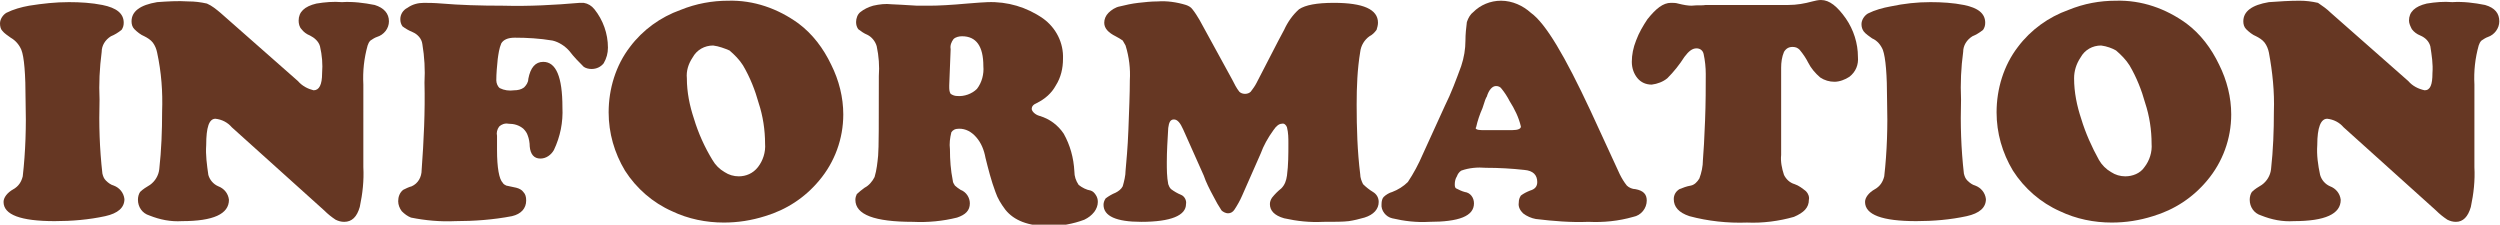 <?xml version="1.0" encoding="utf-8"?>
<!-- Generator: Adobe Illustrator 24.0.2, SVG Export Plug-In . SVG Version: 6.00 Build 0)  -->
<svg version="1.1" id="レイヤー_1" xmlns="http://www.w3.org/2000/svg" xmlns:xlink="http://www.w3.org/1999/xlink" x="0px"
	 y="0px" viewBox="0 0 351.6 31.6" style="enable-background:new 0 0 351.6 31.6;" xml:space="preserve">
<style type="text/css">
	.st0{fill:#663723;}
</style>
<title>アセット 3</title>
<g id="レイヤー_2_1_">
	<g id="design">
		<path class="st0" d="M9.7,0.3c1.6,0,3.2,0.1,4.7,0.4c2,0.4,3,1.2,3,2.5c0,0.4-0.1,0.7-0.3,1c-0.5,0.4-1,0.7-1.5,0.9
			c-0.8,0.5-1.3,1.3-1.3,2.2C14,9.6,13.9,11.8,14,14c-0.1,3.5,0,6.9,0.4,10.4c0.1,0.4,0.2,0.7,0.5,1c0.3,0.3,0.7,0.6,1.1,0.7
			c0.8,0.3,1.4,1,1.5,1.9c0,1.2-0.9,2-2.7,2.4c-2.3,0.5-4.7,0.7-7.1,0.7c-4.8,0-7.2-0.9-7.2-2.7c0-0.6,0.5-1.3,1.4-1.8
			c0.7-0.4,1.1-1,1.3-1.8c0.4-3.5,0.5-7.1,0.4-10.6C3.6,10.4,3.4,8,3,7C2.7,6.3,2.2,5.7,1.5,5.3c-0.4-0.3-0.9-0.6-1.2-1
			C0.1,4.1,0,3.7,0,3.3c0-0.6,0.4-1.2,0.9-1.5c1-0.5,2.1-0.8,3.2-1C6,0.5,7.8,0.3,9.7,0.3z"/>
		<path class="st0" d="M31,1.8l10.9,9.6c0.6,0.7,1.4,1.1,2.2,1.3c0.8,0,1.2-0.8,1.2-2.4c0.1-1.3,0-2.5-0.3-3.8
			c-0.2-0.7-0.8-1.2-1.4-1.5c-0.5-0.2-0.9-0.5-1.2-0.9C42.1,3.8,42,3.3,42,2.9c0-1.2,0.8-2,2.5-2.4c1.2-0.2,2.4-0.3,3.6-0.2
			c1.5-0.1,3.1,0.1,4.6,0.4c1.3,0.4,2,1.2,2,2.3c0,1-0.7,1.9-1.7,2.2c-0.3,0.1-0.6,0.3-0.9,0.5c-0.2,0.2-0.3,0.4-0.4,0.7
			c-0.5,1.8-0.7,3.6-0.6,5.5V19c0,1.1,0,2.6,0,4.5c0.1,1.9-0.1,3.7-0.5,5.6c-0.4,1.4-1.1,2.1-2.2,2.1c-0.4,0-0.8-0.1-1.2-0.3
			c-0.6-0.4-1.1-0.8-1.6-1.3l-13-11.7c-0.6-0.7-1.4-1.1-2.3-1.2c-0.9,0-1.3,1.2-1.3,3.7c-0.1,1.4,0.1,2.8,0.3,4.2
			c0.2,0.7,0.7,1.3,1.4,1.6c0.8,0.3,1.4,1,1.5,1.9c0,2-2.2,3-6.6,3c-1.6,0.1-3.1-0.2-4.6-0.8c-1-0.3-1.6-1.2-1.6-2.2
			c0-0.4,0.1-0.8,0.3-1.1c0.4-0.4,0.9-0.7,1.4-1c0.7-0.5,1.2-1.3,1.3-2.2c0.3-2.7,0.4-5.4,0.4-8.1c0.1-2.8-0.1-5.5-0.7-8.3
			c-0.1-0.5-0.3-1-0.6-1.4c-0.3-0.4-0.8-0.7-1.2-0.9c-0.5-0.2-1-0.6-1.4-1c-0.3-0.3-0.4-0.7-0.4-1.1c0-1.4,1.2-2.3,3.6-2.7
			c1.4-0.1,2.9-0.2,4.4-0.1c0.9,0,1.7,0.1,2.6,0.3C29.8,0.8,30.4,1.3,31,1.8z"/>
		<path class="st0" d="M72.4,5.3c-1,0-1.6,0.3-1.9,0.8c-0.3,0.7-0.4,1.5-0.5,2.2c-0.1,1-0.2,2-0.2,3c0,0.4,0.2,0.9,0.5,1.1
			c0.6,0.3,1.3,0.4,2,0.3c0.5,0,1-0.1,1.4-0.4c0.3-0.3,0.6-0.7,0.6-1.2c0.3-1.6,1-2.4,2.1-2.4c1.8,0,2.7,2.1,2.7,6.4
			c0.1,2.1-0.3,4.1-1.2,6c-0.4,0.7-1.1,1.2-1.9,1.2c-0.9,0-1.4-0.6-1.5-1.7c0-0.5-0.1-1.1-0.3-1.6c-0.1-0.3-0.3-0.6-0.6-0.9
			c-0.6-0.5-1.3-0.7-2.1-0.7c-0.5-0.1-1,0.1-1.3,0.4c-0.3,0.4-0.4,0.9-0.3,1.3c0,0.1,0,0.8,0,2c0,2.5,0.3,4.1,0.8,4.6
			c0.1,0.2,0.3,0.3,0.5,0.4c0.5,0.1,1,0.2,1.4,0.3c0.4,0.1,0.8,0.3,1,0.6c0.3,0.3,0.4,0.7,0.4,1.2c0,1.1-0.7,1.9-2,2.2
			c-2.6,0.5-5.3,0.7-8,0.7c-2.1,0.1-4.2-0.1-6.2-0.5c-0.5-0.2-0.9-0.5-1.3-0.9c-0.3-0.4-0.5-0.9-0.5-1.4c0-0.6,0.2-1.2,0.7-1.6
			c0.4-0.2,0.8-0.4,1.2-0.5c0.9-0.4,1.4-1.3,1.4-2.3c0.3-4.1,0.5-8.2,0.4-12.3c0.1-1.8,0-3.6-0.3-5.4c-0.1-0.8-0.7-1.4-1.4-1.7
			c-0.5-0.2-1-0.5-1.4-0.8c-0.2-0.3-0.3-0.6-0.3-1c0-0.7,0.4-1.3,1-1.6c0.7-0.5,1.5-0.7,2.3-0.7c0.6,0,1.4,0,2.6,0.1
			c2.4,0.2,5.2,0.3,8.6,0.3c3.6,0.1,7.2-0.1,10.7-0.4c0.2,0,0.4,0,0.6,0c0.6,0.1,1.1,0.4,1.5,0.9c1.2,1.5,1.9,3.4,1.9,5.4
			c0,0.8-0.2,1.5-0.6,2.2c-0.4,0.5-1,0.8-1.7,0.8c-0.4,0-0.8-0.1-1.1-0.3c-0.7-0.7-1.4-1.4-2-2.2c-0.6-0.7-1.5-1.3-2.4-1.5
			C75.9,5.4,74.1,5.3,72.4,5.3z"/>
		<path class="st0" d="M102.4,0.1c3.6-0.1,7,1.1,9.9,3.2c2,1.5,3.5,3.5,4.6,5.8c1.1,2.2,1.7,4.6,1.7,7c0,3.4-1.2,6.7-3.4,9.3
			c-2,2.4-4.6,4.1-7.6,5c-1.9,0.6-3.8,0.9-5.8,0.9c-2.5,0-5-0.5-7.3-1.6c-2.7-1.2-5-3.2-6.6-5.7c-1.5-2.5-2.3-5.3-2.3-8.2
			c0-3.3,1-6.6,3-9.2c1.8-2.4,4.3-4.2,7.1-5.2C97.9,0.5,100.2,0.1,102.4,0.1z M100.3,6.4c-1.2,0-2.3,0.6-2.9,1.7
			C96.8,9,96.5,10,96.6,11c0,2,0.4,3.9,1,5.7c0.6,2,1.5,4,2.6,5.8c0.4,0.7,1,1.3,1.7,1.7c0.6,0.4,1.3,0.6,2,0.6c1,0,2-0.4,2.7-1.3
			c0.7-0.9,1.1-2.1,1-3.3c0-1.9-0.3-3.9-0.9-5.7c-0.5-1.8-1.2-3.6-2.2-5.3c-0.5-0.8-1.2-1.5-1.9-2.1C101.9,6.8,101.1,6.5,100.3,6.4z
			"/>
		<path class="st0" d="M134.9,18.1c-0.6,0-0.9,0.2-1.1,0.5c-0.2,0.8-0.3,1.6-0.2,2.4c0,1.5,0.1,2.9,0.4,4.4c0,0.3,0.2,0.5,0.3,0.7
			c0.2,0.2,0.5,0.4,0.8,0.6c0.8,0.3,1.3,1.1,1.3,1.9c0,1-0.6,1.6-1.8,2c-2,0.5-4.1,0.7-6.2,0.6c-5.4,0-8.1-1-8.1-3.1
			c0-0.3,0.1-0.6,0.2-0.8c0.3-0.3,0.7-0.6,1.1-0.9c0.6-0.3,1.1-0.9,1.4-1.5c0.3-1,0.4-2,0.5-3c0.1-1,0.1-4.8,0.1-11.2
			c0.1-1.4,0-2.8-0.3-4.2c-0.2-0.7-0.7-1.3-1.3-1.6c-0.5-0.2-0.9-0.5-1.3-0.8c-0.2-0.3-0.3-0.6-0.3-1c0-0.5,0.2-1.1,0.6-1.4
			c0.5-0.4,1.1-0.7,1.8-0.9c0.9-0.2,1.7-0.3,2.6-0.2c0.5,0,1.7,0.1,3.6,0.2c0.4,0,0.9,0,1.7,0c1.3,0,3.1-0.1,5.3-0.3
			c1.4-0.1,2.4-0.2,2.9-0.2c2.8-0.1,5.5,0.7,7.8,2.3c1.8,1.3,2.9,3.4,2.8,5.7c0,1.3-0.3,2.6-1,3.7c-0.6,1.1-1.5,1.9-2.7,2.5
			c-0.5,0.2-0.7,0.5-0.7,0.8s0.4,0.8,1.1,1c1.4,0.4,2.6,1.3,3.4,2.5c0.9,1.6,1.4,3.4,1.5,5.3c0,0.7,0.2,1.3,0.6,1.9
			c0.5,0.4,1.1,0.7,1.7,0.8c0.3,0.1,0.5,0.3,0.7,0.6c0.2,0.3,0.3,0.6,0.3,1c0,0.5-0.2,1-0.5,1.4c-0.4,0.5-0.8,0.8-1.4,1.1
			c-1.6,0.6-3.3,0.9-5,0.9c-2.9,0-4.9-0.8-6.1-2.3c-0.6-0.8-1.1-1.6-1.4-2.5c-0.6-1.6-1-3.2-1.4-4.8c-0.2-1.1-0.6-2.1-1.3-2.9
			C136.6,18.5,135.8,18.1,134.9,18.1z M133.7,6.9l-0.2,5.1v0.2c0,0.3,0,0.7,0.2,1c0.3,0.2,0.6,0.3,0.9,0.3c1,0.1,2.1-0.3,2.8-1
			c0.7-0.9,1-2.1,0.9-3.2c0-2.8-1-4.2-3-4.2c-0.4,0-0.9,0.1-1.2,0.4C133.8,5.9,133.6,6.4,133.7,6.9z"/>
		<path class="st0" d="M177.3,21.6l-2.6,5.9c-0.3,0.7-0.7,1.4-1.1,2c-0.2,0.3-0.5,0.5-0.9,0.5c-0.3,0-0.7-0.2-0.9-0.4
			c-0.4-0.6-0.8-1.3-1.1-1.9c-0.6-1.1-1.1-2.1-1.4-3l-2.9-6.5c-0.4-0.9-0.8-1.4-1.3-1.4s-0.7,0.4-0.8,1.2c-0.1,1.7-0.2,3.3-0.2,4.8
			c0,1,0,2.1,0.2,3.1c0.1,0.3,0.2,0.5,0.4,0.7c0.4,0.3,0.9,0.6,1.4,0.8c0.5,0.2,0.8,0.8,0.7,1.3c0,1.6-2.1,2.5-6.3,2.5
			c-3.5,0-5.3-0.8-5.3-2.4c0-0.3,0.1-0.6,0.3-0.9c0.4-0.3,0.9-0.6,1.4-0.8c0.4-0.2,0.8-0.5,1-0.9c0.2-0.7,0.4-1.5,0.4-2.2
			c0.1-1.2,0.3-3.1,0.4-5.8s0.2-5,0.2-6.9c0.1-1.6-0.1-3.3-0.6-4.9c-0.1-0.2-0.3-0.5-0.4-0.7c-0.3-0.2-0.6-0.4-1-0.6
			c-1-0.5-1.6-1.1-1.6-1.9c0-0.5,0.2-1,0.6-1.4c0.4-0.4,1-0.8,1.6-0.9c0.8-0.2,1.7-0.4,2.6-0.5c0.9-0.1,1.8-0.2,2.7-0.2
			c1.3-0.1,2.7,0.1,4,0.5c0.3,0.1,0.7,0.3,0.9,0.6c0.4,0.5,0.7,1,1,1.5l4.6,8.4c0.3,0.6,0.6,1.2,1,1.7c0.2,0.2,0.5,0.3,0.8,0.3
			c0.3,0,0.6-0.1,0.8-0.3c0.3-0.4,0.6-0.8,0.8-1.2l3.1-6l0.8-1.5c0.5-1.1,1.2-2.1,2.1-2.9c0.9-0.6,2.5-0.9,4.9-0.9
			c4.1,0,6.2,0.9,6.2,2.8c0,0.3-0.1,0.7-0.2,1c-0.3,0.4-0.6,0.7-1,0.9c-0.7,0.5-1.2,1.3-1.3,2.2c-0.4,2.4-0.5,4.9-0.5,7.4
			c0,3.3,0.1,6.6,0.5,9.8c0,0.5,0.2,1,0.4,1.4c0.4,0.4,0.9,0.8,1.4,1.1c0.5,0.3,0.8,0.8,0.8,1.4c0,1-0.7,1.8-2,2.2
			c-0.7,0.2-1.5,0.4-2.2,0.5c-0.8,0.1-2,0.1-3.6,0.1c-1.9,0.1-3.7-0.1-5.5-0.5c-1.4-0.4-2-1.1-2-2c0-0.3,0.1-0.6,0.3-0.9
			c0.4-0.5,0.8-0.9,1.3-1.3c0.5-0.5,0.7-1.1,0.8-1.8c0.2-1.5,0.2-3,0.2-4.5c0-0.8,0-1.5-0.2-2.3c-0.1-0.3-0.4-0.6-0.7-0.5
			c-0.4,0-0.8,0.3-1.2,0.9C178.3,19.4,177.7,20.5,177.3,21.6z"/>
		<path class="st0" d="M223.7,15.6l4.1,8.9c0.3,0.6,0.6,1.1,1,1.6c0.3,0.3,0.8,0.5,1.2,0.5c1.1,0.2,1.6,0.7,1.6,1.6
			c0,1.1-0.8,2.1-1.9,2.3c-2.1,0.6-4.2,0.8-6.3,0.7c-2.5,0.1-4.9-0.1-7.4-0.4c-0.6-0.1-1.3-0.4-1.8-0.8c-0.4-0.4-0.7-0.9-0.6-1.5
			c0-0.4,0.1-0.7,0.3-1c0.4-0.3,0.8-0.5,1.3-0.7c0.7-0.2,1-0.6,1-1.2c0-1-0.6-1.6-1.8-1.7c-1.8-0.2-3.6-0.3-5.4-0.3
			c-1.2-0.1-2.4,0-3.5,0.4c-0.3,0.2-0.5,0.5-0.6,0.8c-0.2,0.3-0.3,0.7-0.3,1.1c0,0.2,0,0.5,0.2,0.6c0.4,0.2,0.8,0.4,1.2,0.5
			c0.8,0.1,1.3,0.8,1.3,1.6c0,1.8-2.1,2.6-6.3,2.6c-1.8,0.1-3.5-0.1-5.2-0.5c-0.9-0.2-1.6-1.1-1.5-2c0-0.4,0.1-0.8,0.3-1
			c0.3-0.3,0.8-0.6,1.2-0.7c0.8-0.3,1.6-0.8,2.2-1.4c0.8-1.2,1.5-2.5,2.1-3.9l3.1-6.8c0.9-1.8,1.6-3.7,2.3-5.6
			c0.4-1.2,0.6-2.4,0.6-3.6c0-0.9,0.1-1.8,0.2-2.6c0.2-0.6,0.5-1.1,0.9-1.4c1-1,2.4-1.6,3.9-1.6c1.6,0,3.1,0.7,4.2,1.7
			C217.4,3.3,220.1,7.9,223.7,15.6z M208.4,18.3h4.3c0.8,0,1.2-0.2,1.2-0.5c-0.3-1.3-0.9-2.5-1.6-3.6c-0.3-0.6-0.7-1.2-1.1-1.7
			c-0.2-0.3-0.5-0.4-0.8-0.4c-0.5,0-1,0.5-1.3,1.5c-0.1,0.1-0.3,0.6-0.6,1.6c-0.4,0.9-0.7,1.8-0.9,2.7
			C207.4,18.1,207.7,18.3,208.4,18.3L208.4,18.3z"/>
		<path class="st0" d="M239.9,0.7h11.6c1.2,0,2.3-0.2,3.4-0.5c0.4-0.1,0.8-0.2,1.2-0.2c1.2,0,2.3,0.9,3.5,2.6
			c1.1,1.6,1.7,3.5,1.7,5.4c0.1,1.1-0.3,2.1-1.2,2.8c-0.6,0.4-1.4,0.7-2.1,0.7c-0.7,0-1.4-0.2-2-0.6c-0.7-0.6-1.3-1.3-1.7-2.1
			c-0.3-0.6-0.7-1.2-1.2-1.8c-0.3-0.3-0.6-0.4-1-0.4c-0.5,0-0.9,0.2-1.2,0.7c-0.3,0.7-0.4,1.5-0.4,2.2v12.3
			c-0.1,0.9,0.1,1.9,0.4,2.8c0.3,0.6,0.8,1.1,1.5,1.3c0.6,0.2,1.1,0.6,1.6,1c0.3,0.3,0.5,0.8,0.4,1.2c0,1.1-0.7,1.8-2.1,2.4
			c-2.1,0.6-4.4,0.9-6.6,0.8c-2.7,0.1-5.5-0.2-8.1-0.9c-1.5-0.5-2.2-1.3-2.2-2.4c0-0.6,0.3-1.1,0.8-1.4c0.5-0.2,1-0.4,1.6-0.5
			c0.5-0.1,0.9-0.5,1.2-1c0.3-0.8,0.5-1.7,0.5-2.6c0.1-1.1,0.2-3,0.3-5.5c0.1-2.5,0.1-4.8,0.1-6.6c0-0.9-0.1-1.9-0.3-2.8
			c-0.1-0.5-0.5-0.8-1-0.8c-0.6,0-1.1,0.4-1.7,1.2c-0.7,1.1-1.5,2.1-2.4,3c-0.6,0.5-1.4,0.8-2.2,0.9c-0.8,0-1.5-0.3-2-0.9
			c-0.5-0.6-0.8-1.4-0.8-2.3c0-1,0.2-2,0.6-3c0.4-1.1,1-2.1,1.6-3c1.2-1.5,2.2-2.3,3.3-2.3c0.3,0,0.7,0,1,0.1
			c0.8,0.2,1.4,0.3,1.9,0.3C238.8,0.7,239.4,0.8,239.9,0.7z"/>
		<path class="st0" d="M271.5,0.3c1.6,0,3.2,0.1,4.7,0.4c2,0.4,3,1.2,3,2.5c0,0.4-0.1,0.7-0.3,1c-0.5,0.4-1,0.7-1.5,0.9
			c-0.8,0.5-1.3,1.3-1.3,2.2c-0.3,2.2-0.4,4.4-0.3,6.7c-0.1,3.5,0,6.9,0.4,10.4c0.1,0.4,0.2,0.7,0.5,1c0.3,0.3,0.7,0.6,1.1,0.7
			c0.8,0.3,1.4,1,1.5,1.9c0,1.2-0.9,2-2.7,2.4c-2.3,0.5-4.7,0.7-7.1,0.7c-4.8,0-7.2-0.9-7.2-2.7c0-0.6,0.5-1.3,1.4-1.8
			c0.7-0.4,1.1-1,1.3-1.8c0.4-3.5,0.5-7.1,0.4-10.6c0-3.7-0.2-6.1-0.6-7.2c-0.3-0.7-0.8-1.3-1.5-1.6c-0.4-0.3-0.9-0.6-1.2-1
			c-0.2-0.3-0.3-0.6-0.3-1c0-0.6,0.4-1.2,0.9-1.5c1-0.5,2.1-0.8,3.2-1C267.8,0.5,269.6,0.3,271.5,0.3z"/>
		<path class="st0" d="M297.6,0.1c3.6-0.1,7,1.1,9.9,3.2c2,1.5,3.5,3.5,4.6,5.8c1.1,2.2,1.7,4.6,1.7,7c0,3.4-1.2,6.7-3.4,9.3
			c-2,2.4-4.6,4.1-7.6,5c-1.9,0.6-3.8,0.9-5.8,0.9c-2.5,0-5-0.5-7.3-1.6c-2.7-1.2-5-3.2-6.6-5.7c-1.5-2.5-2.3-5.3-2.3-8.2
			c0-3.3,1-6.6,3-9.2c1.8-2.4,4.3-4.2,7.1-5.2C293.1,0.5,295.3,0.1,297.6,0.1z M295.5,6.4c-1.2,0-2.3,0.6-2.9,1.7
			C292,9,291.7,10,291.7,11c0,2,0.4,3.9,1,5.7c0.6,2,1.5,4,2.5,5.8c0.4,0.7,1,1.3,1.7,1.7c0.6,0.4,1.3,0.6,2,0.6
			c1,0,2.1-0.4,2.7-1.3c0.7-0.9,1.1-2.1,1-3.3c0-1.9-0.3-3.9-0.9-5.7c-0.5-1.8-1.2-3.6-2.2-5.3c-0.5-0.8-1.2-1.5-1.9-2.1
			C297.1,6.8,296.3,6.5,295.5,6.4z"/>
		<path class="st0" d="M327.8,1.8l10.9,9.6c0.6,0.7,1.4,1.1,2.3,1.3c0.8,0,1.1-0.8,1.1-2.4c0.1-1.3-0.1-2.5-0.3-3.8
			c-0.2-0.7-0.7-1.2-1.4-1.5c-0.5-0.2-0.9-0.5-1.2-0.9c-0.2-0.4-0.4-0.8-0.4-1.2c0-1.2,0.8-2,2.5-2.4c1.2-0.2,2.4-0.3,3.6-0.2
			c1.5-0.1,3.1,0.1,4.6,0.4c1.4,0.4,2,1.2,2,2.3c0,1-0.7,1.9-1.6,2.2c-0.3,0.1-0.6,0.3-0.9,0.5c-0.2,0.2-0.3,0.4-0.4,0.7
			c-0.5,1.8-0.7,3.6-0.6,5.5V19c0,1.1,0,2.6,0,4.5c0.1,1.9-0.1,3.7-0.5,5.6c-0.4,1.4-1.1,2.1-2.1,2.1c-0.4,0-0.8-0.1-1.2-0.3
			c-0.6-0.4-1.1-0.8-1.6-1.3l-13-11.7c-0.6-0.7-1.4-1.1-2.3-1.2c-0.9,0-1.4,1.2-1.4,3.7c-0.1,1.4,0.1,2.8,0.4,4.2
			c0.2,0.7,0.7,1.3,1.4,1.6c0.8,0.3,1.4,1,1.5,1.9c0,2-2.2,3-6.6,3c-1.6,0.1-3.1-0.2-4.6-0.8c-1-0.3-1.6-1.2-1.6-2.2
			c0-0.4,0.1-0.8,0.3-1.1c0.4-0.4,0.9-0.7,1.4-1c0.7-0.5,1.2-1.3,1.3-2.2c0.3-2.7,0.4-5.4,0.4-8.1c0.1-2.8-0.2-5.6-0.7-8.3
			c-0.1-0.5-0.3-1-0.6-1.4c-0.3-0.4-0.8-0.7-1.2-0.9c-0.5-0.2-1-0.6-1.4-1c-0.3-0.3-0.4-0.7-0.4-1.1c0-1.4,1.2-2.3,3.6-2.7
			c1.4-0.1,2.9-0.2,4.3-0.2c0.9,0,1.7,0.1,2.6,0.3C326.6,0.8,327.3,1.3,327.8,1.8z"/>
	</g>
</g>
</svg>
